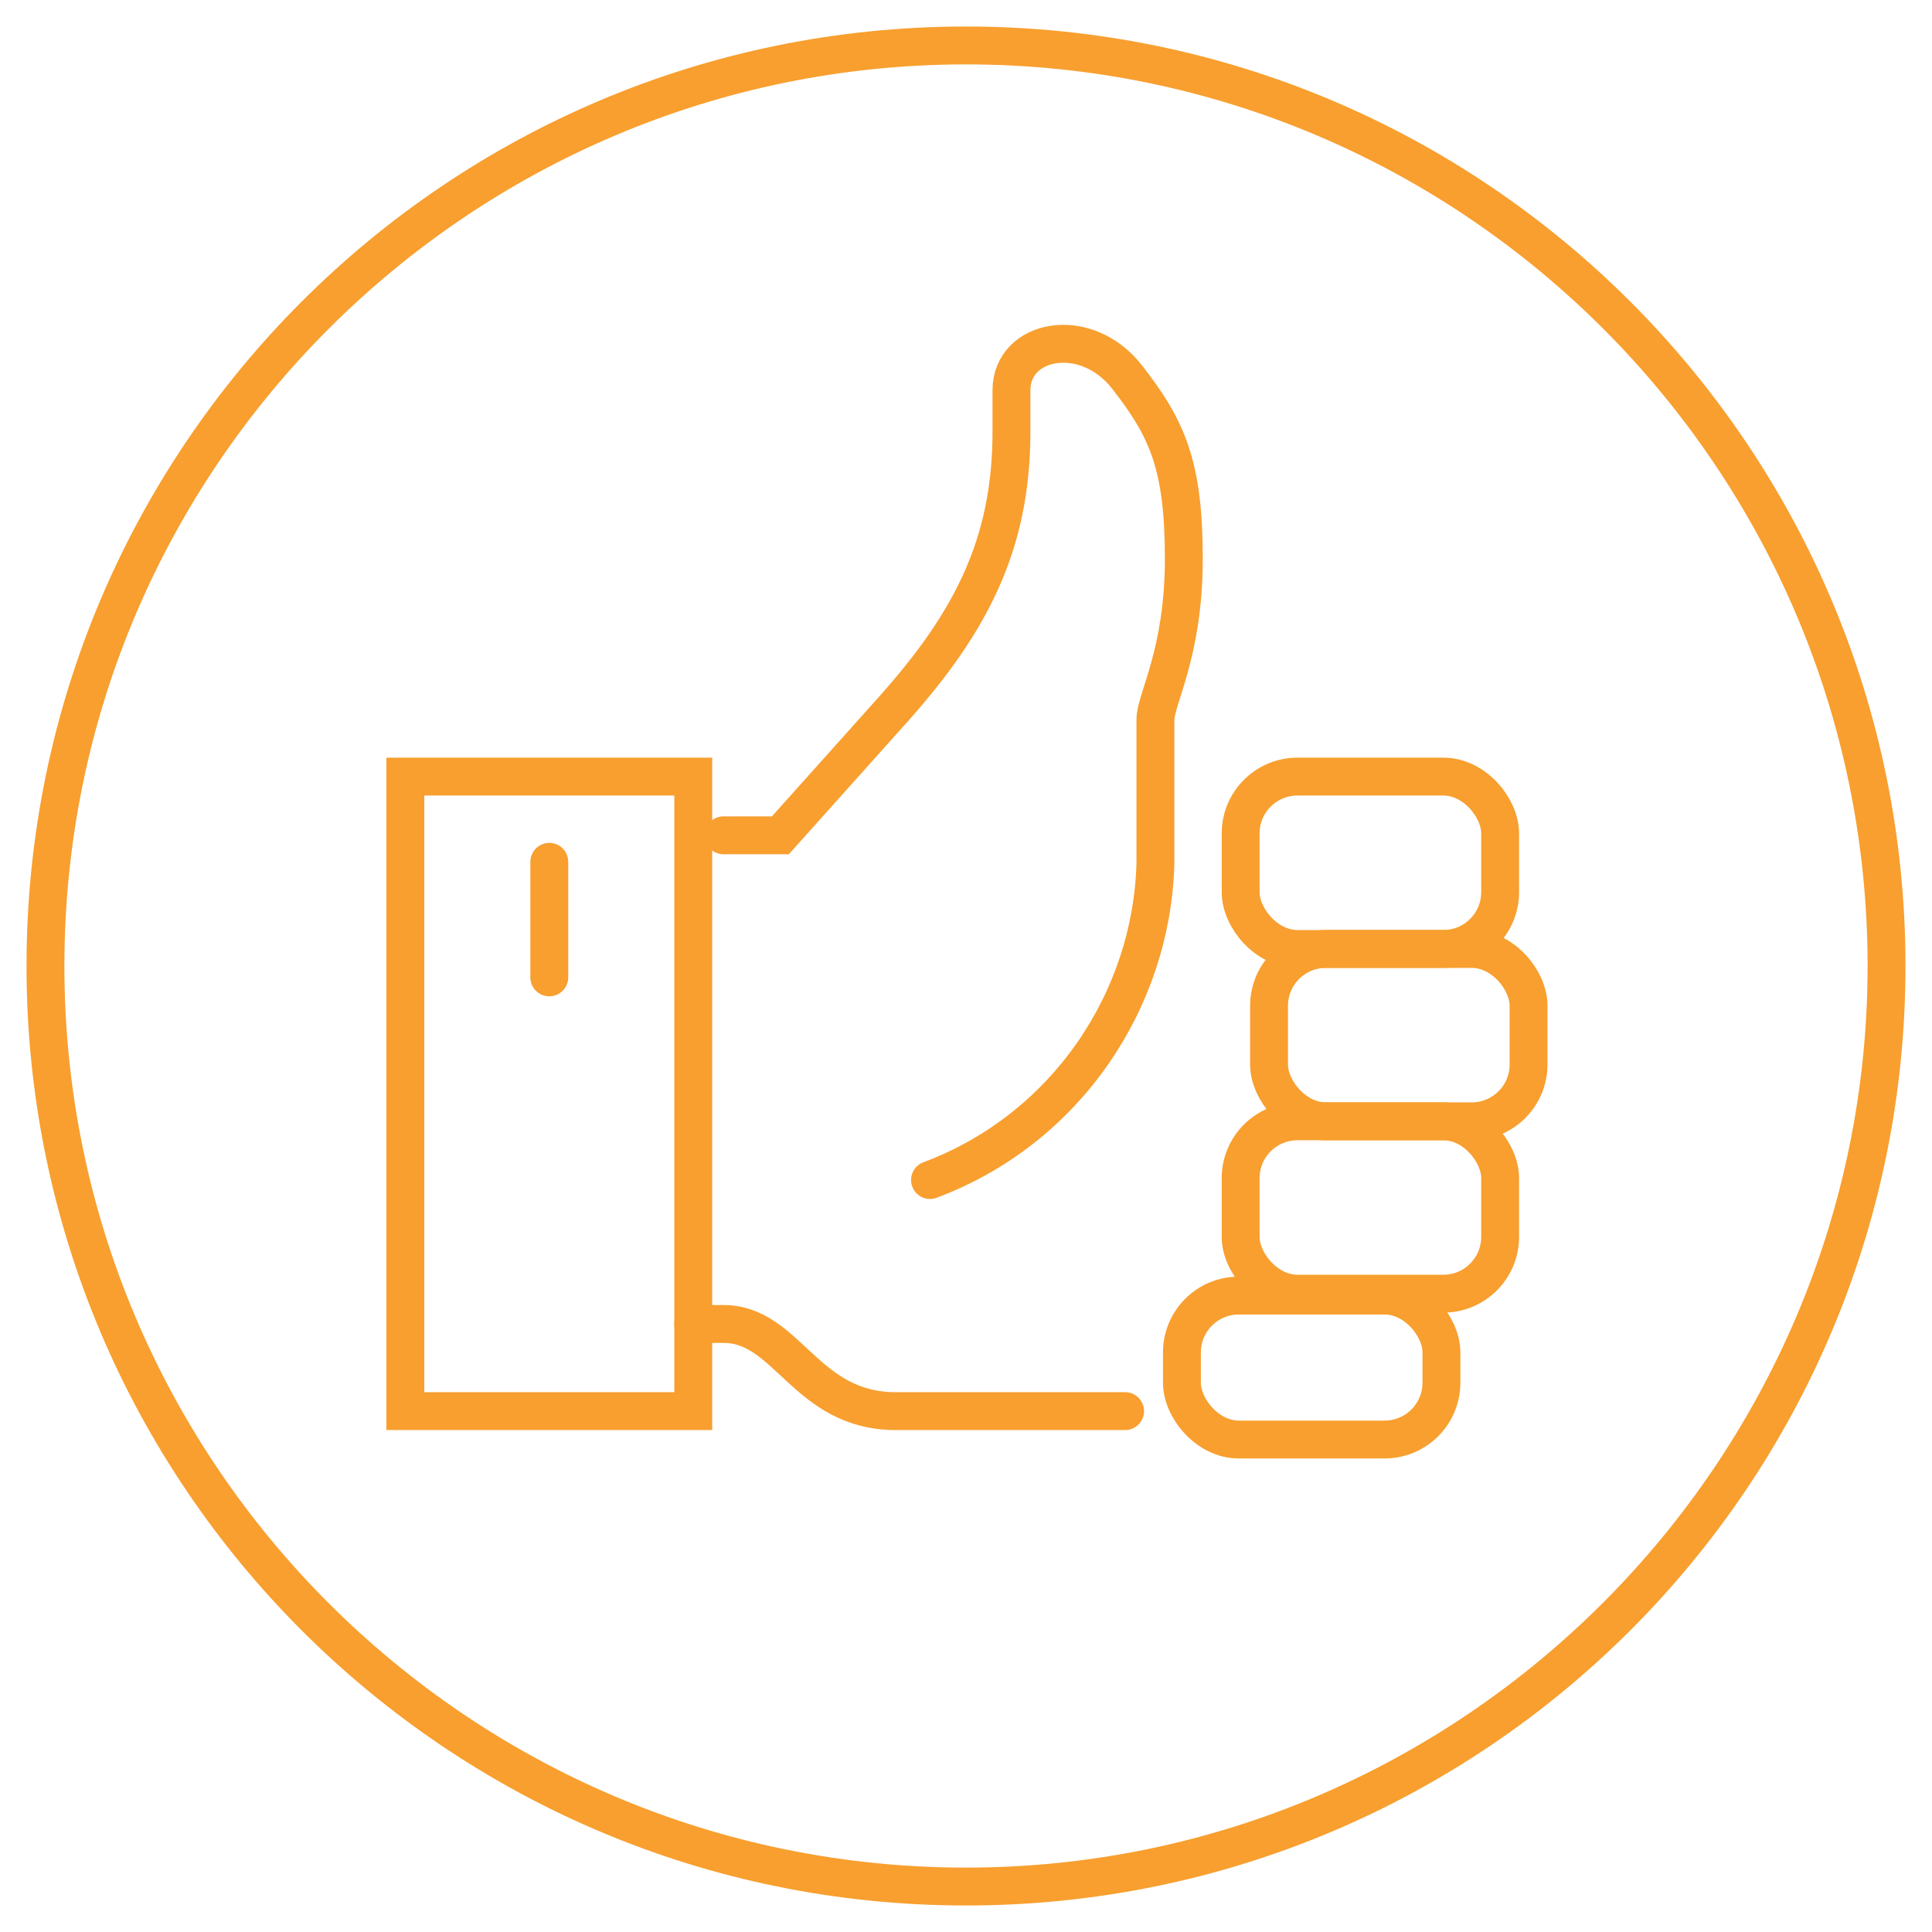 <?xml version="1.0" encoding="UTF-8"?> <svg xmlns="http://www.w3.org/2000/svg" id="_Слой_1" data-name="Слой 1" version="1.1" viewBox="0 0 102 102"><defs><style> .cls-1 { fill: #f89f2f; stroke-width: 0px; } .cls-2 { fill: none; stroke: #f89f2f; stroke-linecap: round; stroke-miterlimit: 10; stroke-width: 2px; } </style></defs><path class="cls-1" d="M51,3.4c26.3,0,47.6,21.4,47.6,47.6s-21.4,47.6-47.6,47.6S3.4,77.3,3.4,51,24.8,3.4,51,3.4M51,1.4C23.6,1.4,1.4,23.6,1.4,51s22.2,49.6,49.6,49.6,49.6-22.2,49.6-49.6S78.4,1.4,51,1.4h0Z"></path><g><path class="cls-2" d="M36.6,69.9h1.6c3.4,0,4.3,4.6,9.1,4.6h12.1"></path><rect class="cls-2" x="67" y="50.1" width="13.7" height="9.1" rx="3" ry="3"></rect><rect class="cls-2" x="65.5" y="41" width="13.7" height="9.1" rx="3" ry="3"></rect><rect class="cls-2" x="65.5" y="59.2" width="13.7" height="9.1" rx="3" ry="3"></rect><rect class="cls-2" x="62.4" y="68.4" width="13.7" height="7.6" rx="3" ry="3"></rect><rect class="cls-2" x="21.4" y="41" width="15.2" height="33.5"></rect><path class="cls-2" d="M49.1,62.3c7.2-2.7,11.7-9.5,11.9-16.7v-7.6c0-1.1,1.5-3.5,1.5-8.5s-.9-6.9-3-9.6c-2.2-2.8-6.1-2-6.1.7v2.2c0,6-2.2,10.1-6.2,14.6l-6,6.7h-3"></path><line class="cls-2" x1="29" y1="45.5" x2="29" y2="51.6"></line></g></svg> 